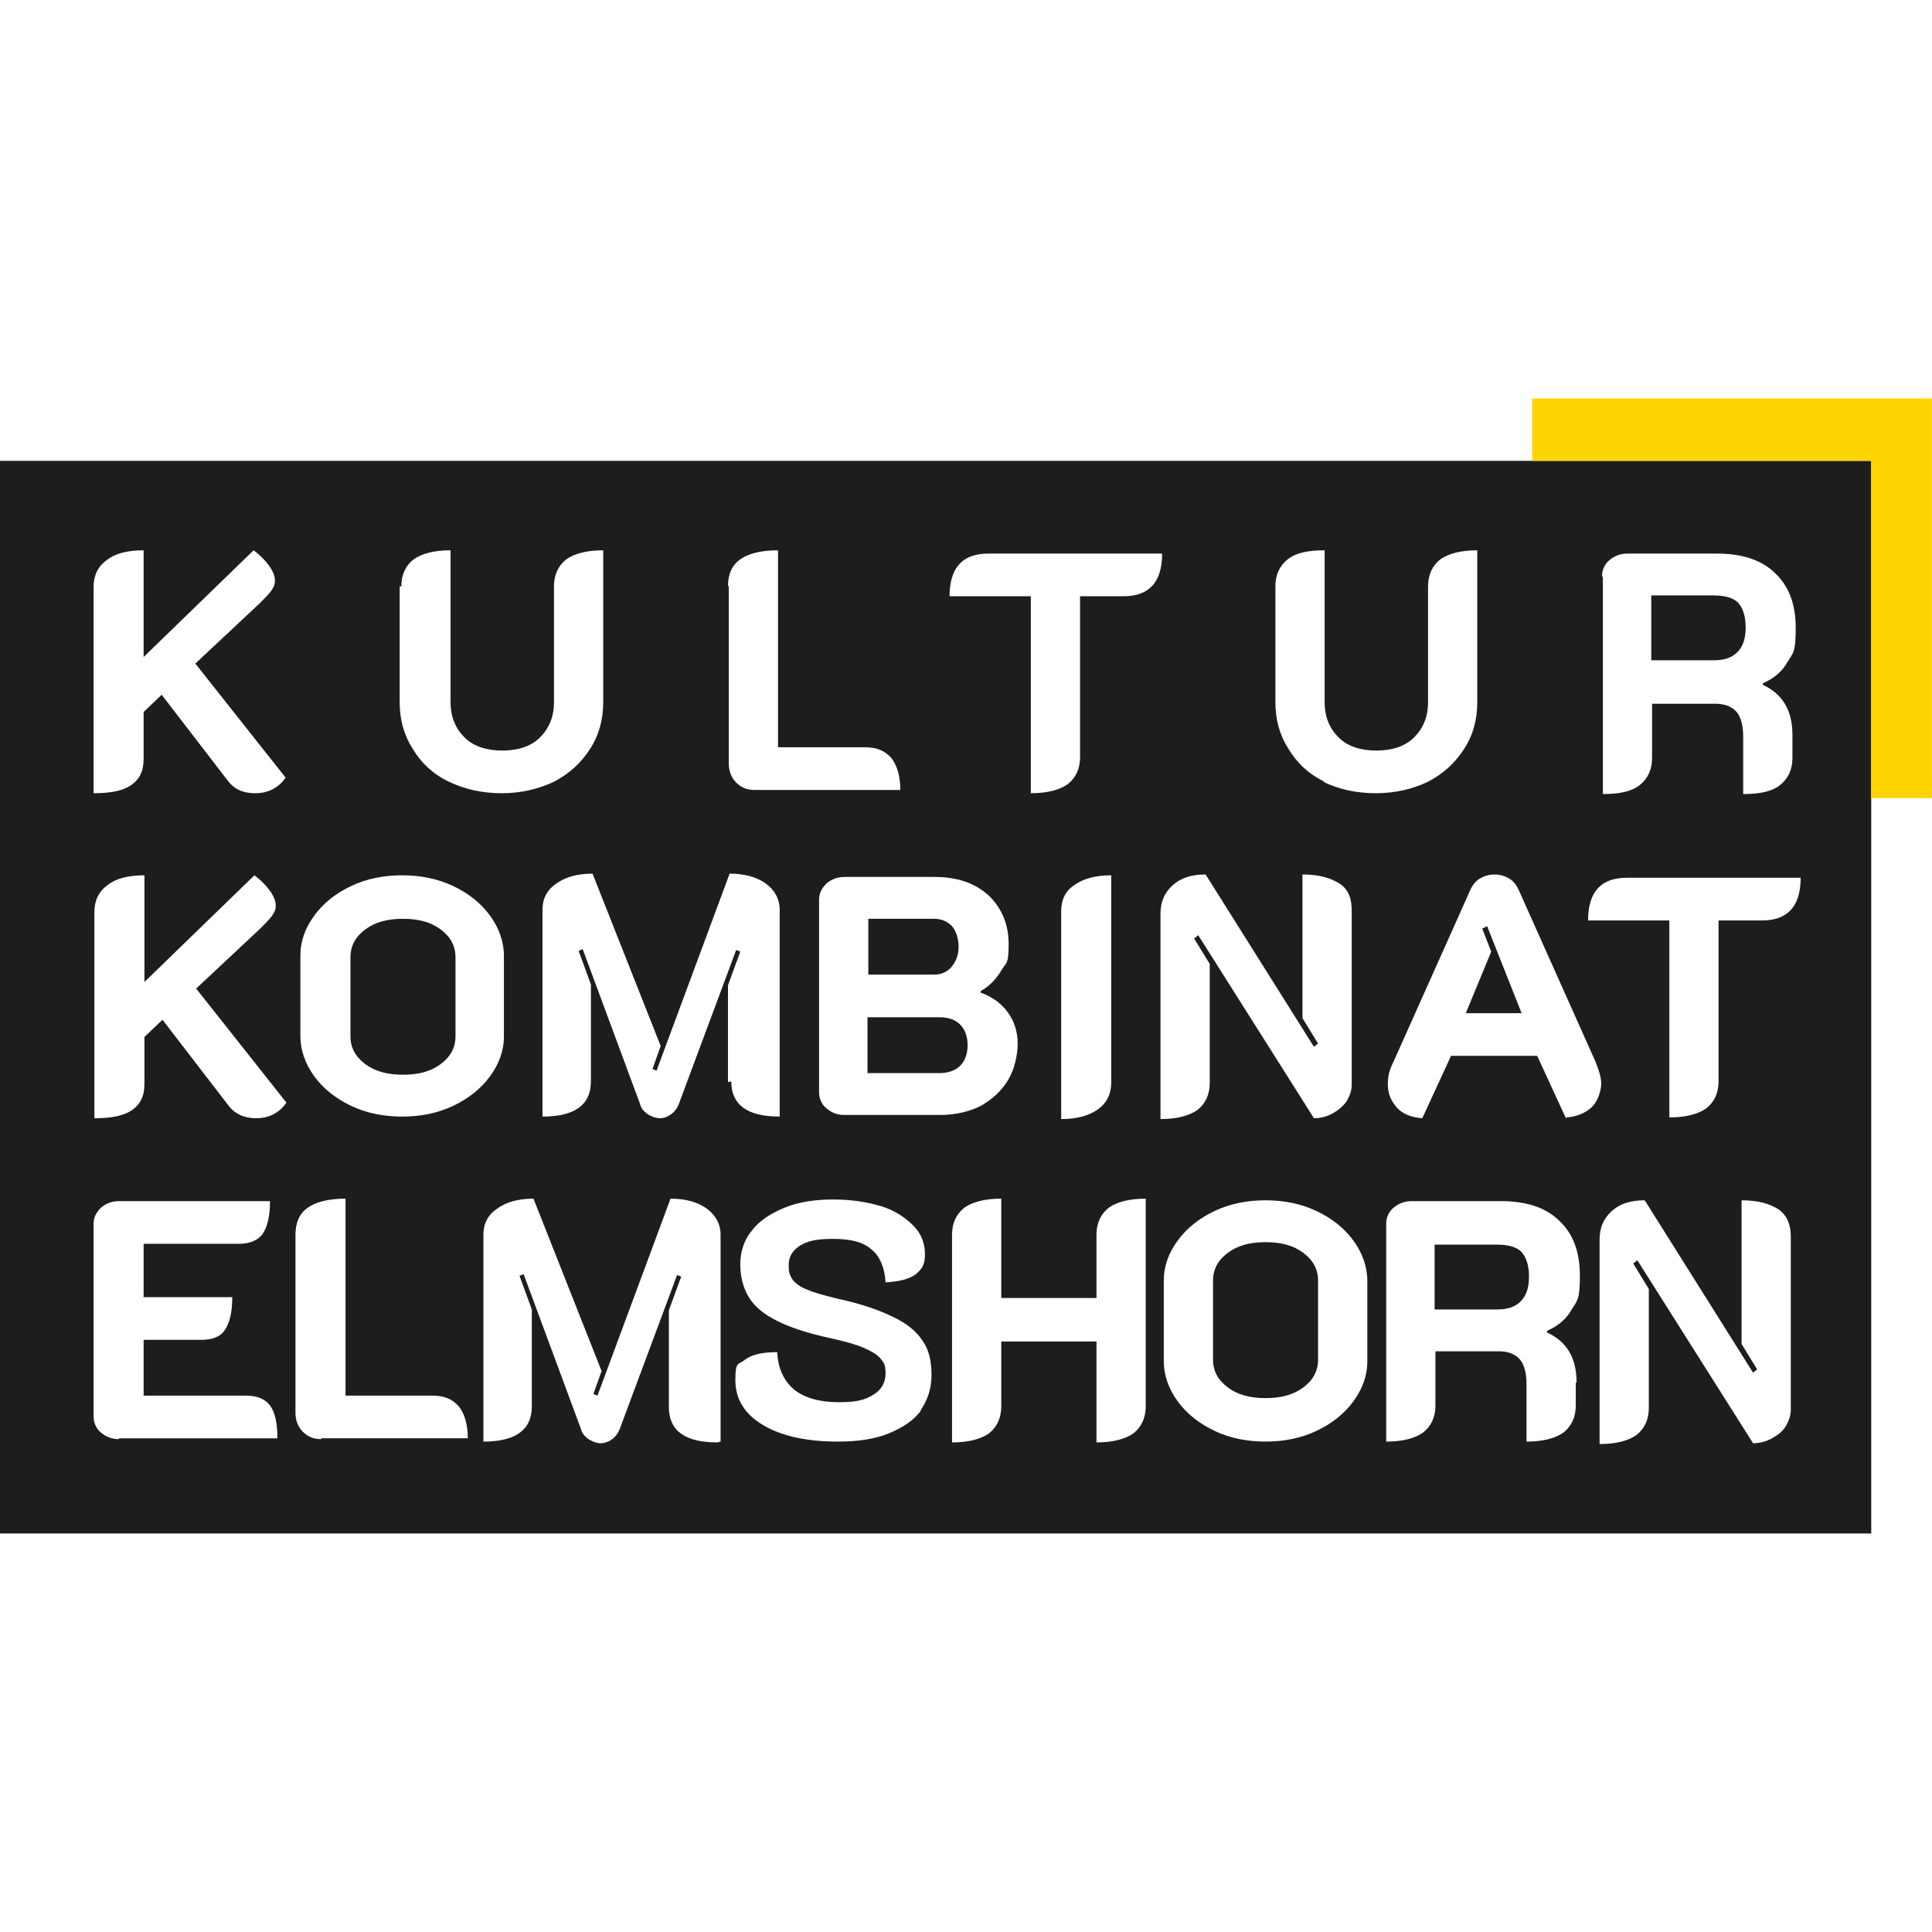 <svg xmlns="http://www.w3.org/2000/svg" version="1.1" xmlns:xlink="http://www.w3.org/1999/xlink" width="1000" height="1000"><style>
    #light-icon {
      display: inline;
    }
    #dark-icon {
      display: none;
    }

    @media (prefers-color-scheme: dark) {
      #light-icon {
        display: none;
      }
      #dark-icon {
        display: inline;
      }
    }
  </style><g id="light-icon"><svg xmlns="http://www.w3.org/2000/svg" version="1.1" xmlns:xlink="http://www.w3.org/1999/xlink" width="1000" height="1000"><g><g transform="matrix(4.248,0,0,4.248,0,206.245)"><svg xmlns="http://www.w3.org/2000/svg" version="1.1" xmlns:xlink="http://www.w3.org/1999/xlink" width="235.4" height="138.3"><svg id="Ebene_1" data-name="Ebene 1" xmlns="http://www.w3.org/2000/svg" version="1.1" viewBox="0 0 235.4 138.3">
  <defs>
    <style>
      .cls-1 {
        fill: #ffd500;
      }

      .cls-1, .cls-2 {
        stroke-width: 0px;
      }

      .cls-2 {
        fill: #1d1d1b;
      }
    </style>
  </defs>
  <g>
    <path class="cls-2" d="M158.8,104.1c-1.2-.9-2.7-1.3-4.6-1.3s-3.4.4-4.6,1.3c-1.2.9-1.8,2-1.8,3.4v9.6c0,1.4.6,2.5,1.8,3.4,1.2.9,2.7,1.3,4.6,1.3s3.4-.4,4.6-1.3c1.2-.9,1.8-2,1.8-3.4v-9.6c0-1.4-.6-2.5-1.8-3.4Z"></path>
    <path class="cls-2" d="M44.5,81.1c1.2.9,2.7,1.3,4.6,1.3s3.4-.4,4.6-1.3c1.2-.9,1.8-2,1.8-3.4v-9.6c0-1.4-.6-2.5-1.8-3.4-1.2-.9-2.7-1.3-4.6-1.3s-3.4.4-4.6,1.3c-1.2.9-1.8,2-1.8,3.4v9.6c0,1.4.6,2.5,1.8,3.4Z"></path>
    <path class="cls-2" d="M115.9,69.3c.6-.7.9-1.5.9-2.5s-.3-1.9-.8-2.5c-.6-.6-1.3-.9-2.2-.9h-8v6.8h8c.9,0,1.6-.3,2.2-1Z"></path>
    <path class="cls-2" d="M182.4,103.1h-7.6v7.9h7.6c1.3,0,2.2-.3,2.9-1s1-1.7,1-3-.3-2.3-.9-3c-.6-.6-1.6-.9-3-.9Z"></path>
    <path class="cls-2" d="M211.7,30.9c.7-.7,1-1.7,1-3s-.3-2.3-.9-3c-.6-.6-1.6-.9-3-.9h-7.6v7.9h7.6c1.3,0,2.2-.3,2.9-1Z"></path>
    <path class="cls-2" d="M0,7.6v130.7h228V7.6H0ZM195.2,21.7c0-.8.3-1.5.9-2,.6-.5,1.3-.8,2.2-.8h10.9c3.1,0,5.5.8,7.1,2.4,1.7,1.6,2.5,3.8,2.5,6.7s-.3,3-1,4.1c-.6,1.1-1.6,2-3,2.6v.2c2.4,1.1,3.6,3.1,3.6,6.1v2.8c0,1.4-.5,2.5-1.5,3.3s-2.5,1.1-4.5,1.1v-7c0-1.4-.3-2.4-.8-3-.5-.6-1.4-1-2.5-1h-7.8v6.6c0,1.4-.5,2.5-1.5,3.3s-2.5,1.1-4.5,1.1v-26.5ZM88.7,22.9c0-1.5.5-2.6,1.5-3.3,1-.7,2.5-1.1,4.6-1.1v24h10.6c1.4,0,2.4.4,3.2,1.3.7.9,1.1,2.2,1.1,3.9h-17.8c-.9,0-1.6-.3-2.2-.9-.6-.6-.9-1.4-.9-2.3v-21.7ZM48.9,22.9c0-1.4.5-2.5,1.5-3.3,1-.7,2.5-1.1,4.5-1.1v18.5c0,1.8.6,3.2,1.7,4.3,1.1,1.1,2.7,1.6,4.6,1.6s3.5-.5,4.6-1.6c1.1-1.1,1.7-2.5,1.7-4.3v-14.1c0-1.4.5-2.5,1.5-3.3,1-.7,2.5-1.1,4.5-1.1v18.5c0,2.1-.5,4-1.6,5.7-1.1,1.7-2.5,3-4.4,4-1.9.9-4,1.4-6.4,1.4s-4.5-.5-6.4-1.4c-1.9-.9-3.4-2.3-4.4-4-1.1-1.7-1.6-3.6-1.6-5.7v-14.1ZM36.6,67.9c0-1.8.6-3.4,1.7-4.9,1.1-1.5,2.6-2.7,4.5-3.6,1.9-.9,4-1.3,6.2-1.3s4.3.4,6.2,1.3c1.9.9,3.4,2.1,4.5,3.6,1.1,1.5,1.7,3.2,1.7,4.9v9.8c0,1.8-.6,3.4-1.7,4.9-1.1,1.5-2.6,2.7-4.5,3.6-1.9.9-4,1.3-6.2,1.3s-4.3-.4-6.2-1.3c-1.9-.9-3.4-2.1-4.5-3.6-1.1-1.5-1.7-3.2-1.7-4.9v-9.8ZM11.4,23c0-1.4.5-2.5,1.6-3.3,1-.8,2.5-1.2,4.5-1.2v13l13.4-13c.8.6,1.4,1.2,1.9,1.9.5.7.7,1.3.7,1.8s-.2.9-.5,1.3c-.3.4-.8.9-1.4,1.5l-7.8,7.3,11,13.9c-.9,1.3-2.2,1.9-3.7,1.9s-2.6-.5-3.4-1.6l-8-10.4-2.2,2.1v5.7c0,1.5-.5,2.5-1.5,3.2-1,.7-2.5,1-4.6,1v-25.1ZM14.5,126.8c-.9,0-1.6-.3-2.2-.8-.6-.5-.9-1.2-.9-2v-23.4c0-.8.3-1.4.9-2,.6-.5,1.3-.8,2.2-.8h18.4c0,1.8-.3,3.1-.9,4-.6.8-1.6,1.2-2.9,1.2h-11.6v6.5h10.8c0,1.8-.3,3.1-.9,4s-1.6,1.2-2.9,1.2h-7v6.8h12.5c1.3,0,2.3.4,2.9,1.2.6.8.9,2.1.9,4H14.5ZM31.2,87.7c-1.4,0-2.6-.5-3.4-1.6l-8-10.4-2.2,2.1v5.7c0,1.5-.5,2.5-1.5,3.2-1,.7-2.5,1-4.6,1v-25.1c0-1.4.5-2.5,1.6-3.3,1-.8,2.5-1.2,4.5-1.2v13l13.4-13c.8.6,1.4,1.2,1.9,1.9.5.7.7,1.3.7,1.8s-.2.9-.5,1.3c-.3.4-.8.9-1.4,1.5l-7.8,7.3,11,13.9c-.9,1.3-2.2,1.9-3.7,1.9ZM39.1,126.8c-.9,0-1.6-.3-2.2-.9-.6-.6-.9-1.4-.9-2.3v-21.7c0-1.5.5-2.6,1.5-3.3,1-.7,2.5-1.1,4.6-1.1v24h10.6c1.4,0,2.4.4,3.2,1.3.7.9,1.1,2.2,1.1,3.9h-17.8ZM87.4,127.2c-3.9,0-5.9-1.4-5.9-4.3v-11.8l1.5-4.1-.5-.2-7,18.8c-.2.5-.5.9-.9,1.2-.4.3-.9.5-1.4.5s-1-.2-1.5-.5c-.4-.3-.8-.7-.9-1.2l-7-18.9-.5.2,1.5,4.1v11.8c0,2.9-2,4.3-5.9,4.3v-25.2c0-1.3.5-2.4,1.7-3.2,1.1-.8,2.6-1.2,4.4-1.2l8.3,21-1,2.8.5.2,8.9-24c1.8,0,3.3.4,4.4,1.2,1.1.8,1.7,1.9,1.7,3.2v25.2ZM88.7,83.3v-11.8l1.5-4.1-.5-.2-7,18.8c-.2.5-.5.9-.9,1.2-.4.3-.9.5-1.4.5s-1-.2-1.5-.5c-.4-.3-.8-.7-.9-1.2l-7-18.9-.5.2,1.5,4.1v11.8c0,2.9-2,4.3-5.9,4.3v-25.2c0-1.3.5-2.4,1.7-3.2,1.1-.8,2.6-1.2,4.4-1.2l8.3,21-1,2.8.5.2,8.9-24c1.8,0,3.3.4,4.4,1.2,1.1.8,1.7,1.9,1.7,3.2v25.2c-3.9,0-5.9-1.4-5.9-4.3ZM112.3,123.2c-.9,1.3-2.3,2.2-4,2.9-1.7.7-3.8,1-6.2,1-3.9,0-6.9-.7-9.1-2-2.2-1.3-3.4-3.1-3.4-5.5s.4-1.8,1.2-2.5c.8-.6,2.1-.9,3.9-.9.1,2,.8,3.5,2.1,4.6,1.3,1,3.1,1.5,5.4,1.5s3.2-.3,4.2-.9c1-.6,1.5-1.5,1.5-2.6s-.2-1.3-.6-1.8c-.4-.5-1.1-.9-2-1.3-.9-.4-2.3-.8-4.1-1.2-2.8-.6-4.9-1.3-6.5-2.1s-2.7-1.7-3.4-2.8c-.7-1.1-1.1-2.5-1.1-4.1s.5-3,1.4-4.1c.9-1.2,2.3-2.1,4-2.8,1.7-.7,3.7-1,5.9-1s4.1.3,5.8.8,3,1.4,4,2.4c1,1,1.4,2.2,1.4,3.5s-.4,1.8-1.1,2.4c-.8.6-2,.9-3.7,1-.1-1.8-.7-3.2-1.7-4-1-.9-2.5-1.3-4.7-1.3s-3.1.3-4,.8c-.9.6-1.4,1.3-1.4,2.4s.2,1.3.5,1.8c.4.5,1,.9,1.8,1.2.9.4,2.1.7,3.7,1.1,2.8.6,5.1,1.4,6.7,2.2,1.7.8,2.9,1.8,3.6,2.9.8,1.1,1.1,2.5,1.1,4.2s-.5,3.1-1.4,4.4ZM102.8,87.3c-.8,0-1.5-.3-2.1-.8-.6-.5-.9-1.2-.9-2v-23.4c0-.8.3-1.4.9-2,.6-.5,1.3-.8,2.2-.8h10.9c2.8,0,4.9.7,6.6,2.2,1.6,1.5,2.5,3.5,2.5,6s-.3,2.2-.9,3.2c-.6,1-1.4,1.9-2.5,2.5v.2c1.4.5,2.5,1.3,3.3,2.4s1.2,2.4,1.2,3.8-.4,3.2-1.2,4.5c-.8,1.3-1.9,2.3-3.3,3.1-1.4.7-3.1,1.1-4.9,1.1h-11.7ZM139.6,122.8c0,1.4-.5,2.5-1.5,3.3-1,.7-2.5,1.1-4.5,1.1v-12.3h-11.6v7.9c0,1.4-.5,2.5-1.5,3.3-1,.7-2.5,1.1-4.5,1.1v-25.3c0-1.4.5-2.5,1.5-3.3,1-.7,2.5-1.1,4.5-1.1v12.1h11.6v-7.7c0-1.4.5-2.5,1.5-3.3,1-.7,2.5-1.1,4.5-1.1v25.3ZM129.3,87.7v-25.2c0-1.4.5-2.5,1.6-3.2,1.1-.8,2.6-1.2,4.5-1.2v25.2c0,1.4-.5,2.5-1.6,3.3-1.1.8-2.6,1.2-4.5,1.2ZM136.8,24.1h-5.2v19.6c0,1.4-.5,2.5-1.5,3.3-1,.7-2.5,1.1-4.5,1.1v-24h-9.9c0-3.5,1.6-5.2,4.7-5.2h21.2c0,3.5-1.6,5.2-4.7,5.2ZM141.4,62.8c0-1.5.5-2.6,1.5-3.5,1-.9,2.3-1.3,4-1.3l13.2,21,.5-.4-1.9-3.1v-17.5c2,0,3.4.4,4.5,1.1s1.5,1.8,1.5,3.3v21.2c0,.7-.2,1.3-.6,2-.4.6-1,1.1-1.7,1.5-.7.4-1.5.6-2.3.6l-14.1-22.3-.5.4,1.9,3.1v14.5c0,1.4-.5,2.5-1.5,3.3-1,.7-2.5,1.1-4.5,1.1v-24.9ZM166.6,117.3c0,1.8-.6,3.4-1.7,4.9-1.1,1.5-2.6,2.7-4.5,3.6-1.9.9-4,1.3-6.2,1.3s-4.3-.4-6.2-1.3c-1.9-.9-3.4-2.1-4.5-3.6s-1.7-3.2-1.7-4.9v-9.8c0-1.8.6-3.4,1.7-4.9,1.1-1.5,2.6-2.7,4.5-3.6,1.9-.9,4-1.3,6.2-1.3s4.3.4,6.2,1.3c1.9.9,3.4,2.1,4.5,3.6,1.1,1.5,1.7,3.2,1.7,4.9v9.8ZM161.4,46.7c-1.9-.9-3.4-2.3-4.4-4-1.1-1.7-1.6-3.6-1.6-5.7v-14.1c0-1.4.5-2.5,1.5-3.3s2.5-1.1,4.5-1.1v18.5c0,1.8.6,3.2,1.7,4.3,1.1,1.1,2.7,1.6,4.6,1.6s3.5-.5,4.6-1.6c1.1-1.1,1.7-2.5,1.7-4.3v-14.1c0-1.4.5-2.5,1.5-3.3,1-.7,2.5-1.1,4.5-1.1v18.5c0,2.1-.5,4-1.6,5.7-1.1,1.7-2.5,3-4.4,4-1.9.9-4,1.4-6.4,1.4s-4.5-.5-6.4-1.4ZM192,119.9v2.8c0,1.4-.5,2.5-1.5,3.3-1,.7-2.5,1.1-4.5,1.1v-7c0-1.4-.3-2.4-.8-3-.5-.6-1.4-1-2.5-1h-7.8v6.6c0,1.4-.5,2.5-1.5,3.3-1,.7-2.5,1.1-4.5,1.1v-26.5c0-.8.3-1.5.9-2s1.3-.8,2.2-.8h10.9c3.1,0,5.5.8,7.1,2.4,1.7,1.6,2.5,3.8,2.5,6.7s-.3,3-1,4.1c-.6,1.1-1.6,2-3,2.6v.2c2.4,1.1,3.6,3.1,3.6,6.1ZM190.8,87.7l-3.5-7.6h-10.5l-3.5,7.6c-1.3-.1-2.4-.5-3.1-1.3s-1.1-1.7-1.1-2.8.2-1.8.7-2.8l9.3-20.8c.3-.7.7-1.2,1.2-1.5s1.1-.5,1.8-.5,1.3.2,1.8.5.9.8,1.2,1.5l9.3,20.8c.4,1,.7,1.9.7,2.7s-.4,2.1-1.1,2.8c-.7.7-1.8,1.2-3.1,1.3ZM218.2,123.2c0,.7-.2,1.3-.6,2s-1,1.1-1.7,1.5c-.7.4-1.5.6-2.3.6l-14.1-22.3-.5.4,1.9,3.1v14.5c0,1.4-.5,2.5-1.5,3.3-1,.7-2.5,1.1-4.5,1.1v-24.9c0-1.5.5-2.6,1.5-3.5,1-.9,2.3-1.3,4-1.3l13.2,21,.5-.4-1.9-3.1v-17.5c2,0,3.4.4,4.5,1.1,1,.7,1.5,1.8,1.5,3.3v21.2ZM214.6,63.6h-5.2v19.6c0,1.4-.5,2.5-1.5,3.3-1,.7-2.5,1.1-4.5,1.1v-24h-9.9c0-3.5,1.6-5.2,4.7-5.2h21.2c0,3.5-1.6,5.2-4.7,5.2Z"></path>
    <path class="cls-2" d="M114.5,75.4h-8.8v6.8h8.8c1,0,1.9-.3,2.5-.9.6-.6.9-1.5.9-2.5s-.3-1.9-.9-2.5c-.6-.6-1.4-.9-2.5-.9Z"></path>
    <polygon class="cls-2" points="180.6 64.6 181.7 67.4 178.6 74.9 185.4 74.9 181.2 64.3 180.6 64.6"></polygon>
  </g>
  <polygon class="cls-1" points="186.7 0 186.7 7.6 228 7.6 228 48.7 235.4 48.7 235.4 0 186.7 0"></polygon>
</svg></svg></g></g></svg></g><g id="dark-icon"><svg xmlns="http://www.w3.org/2000/svg" version="1.1" xmlns:xlink="http://www.w3.org/1999/xlink" width="1000" height="1000"><g><g transform="matrix(4.248,0,0,4.248,0,206.245)"><svg xmlns="http://www.w3.org/2000/svg" version="1.1" xmlns:xlink="http://www.w3.org/1999/xlink" width="235.4" height="138.3"><svg version="1.1" id="Ebene_1" xmlns="http://www.w3.org/2000/svg" xmlns:xlink="http://www.w3.org/1999/xlink" x="0px" y="0px" viewBox="0 0 235.4 138.3" style="enable-background:new 0 0 235.4 138.3;" xml:space="preserve">
<style type="text/css">
	.st0{fill:#FFFFFF;}
	.st1{fill:#FFD500;}
</style>
<g>
	<path class="st0" d="M158.8,104.1c-1.2-0.9-2.7-1.3-4.6-1.3c-1.9,0-3.4,0.4-4.6,1.3c-1.2,0.9-1.8,2-1.8,3.4v9.6
		c0,1.4,0.6,2.5,1.8,3.4c1.2,0.9,2.7,1.3,4.6,1.3c1.9,0,3.4-0.4,4.6-1.3c1.2-0.9,1.8-2,1.8-3.4v-9.6
		C160.6,106.2,160,105,158.8,104.1z"></path>
	<path class="st0" d="M44.5,81.1c1.2,0.9,2.7,1.3,4.6,1.3s3.4-0.4,4.6-1.3c1.2-0.9,1.8-2,1.8-3.4v-9.6c0-1.4-0.6-2.5-1.8-3.4
		c-1.2-0.9-2.7-1.3-4.6-1.3s-3.4,0.4-4.6,1.3c-1.2,0.9-1.8,2-1.8,3.4v9.6C42.7,79,43.3,80.2,44.5,81.1z"></path>
	<path class="st0" d="M115.9,69.3c0.6-0.7,0.9-1.5,0.9-2.5c0-1-0.3-1.9-0.8-2.5c-0.6-0.6-1.3-0.9-2.2-0.9h-8v6.8h8
		C114.5,70.3,115.3,70,115.9,69.3z"></path>
	<path class="st0" d="M182.4,103.1h-7.6v7.9h7.6c1.3,0,2.2-0.3,2.9-1s1-1.7,1-3c0-1.3-0.3-2.3-0.9-3
		C184.7,103.4,183.7,103.1,182.4,103.1z"></path>
	<path class="st0" d="M211.7,30.9c0.7-0.7,1-1.7,1-3c0-1.3-0.3-2.3-0.9-3c-0.6-0.6-1.6-0.9-3-0.9h-7.6V32h7.6
		C210.1,32,211,31.6,211.7,30.9z"></path>
	<path class="st0" d="M0,7.6v130.7h228V7.6H0z M195.2,21.7c0-0.8,0.3-1.5,0.9-2c0.6-0.5,1.3-0.8,2.2-0.8h10.9c3.1,0,5.5,0.8,7.1,2.4
		c1.7,1.6,2.5,3.8,2.5,6.7c0,1.6-0.3,3-1,4.1c-0.6,1.1-1.6,2-3,2.6v0.2c2.4,1.1,3.6,3.1,3.6,6.1v2.8c0,1.4-0.5,2.5-1.5,3.3
		s-2.5,1.1-4.5,1.1v-7c0-1.4-0.3-2.4-0.8-3c-0.5-0.6-1.4-1-2.5-1h-7.8v6.6c0,1.4-0.5,2.5-1.5,3.3s-2.5,1.1-4.5,1.1V21.7z M88.7,22.9
		c0-1.5,0.5-2.6,1.5-3.3c1-0.7,2.5-1.1,4.6-1.1v24h10.6c1.4,0,2.4,0.4,3.2,1.3c0.7,0.9,1.1,2.2,1.1,3.9H91.9c-0.9,0-1.6-0.3-2.2-0.9
		c-0.6-0.6-0.9-1.4-0.9-2.3V22.9z M48.9,22.9c0-1.4,0.5-2.5,1.5-3.3c1-0.7,2.5-1.1,4.5-1.1V37c0,1.8,0.6,3.2,1.7,4.3
		c1.1,1.1,2.7,1.6,4.6,1.6s3.5-0.5,4.6-1.6c1.1-1.1,1.7-2.5,1.7-4.3V22.9c0-1.4,0.5-2.5,1.5-3.3c1-0.7,2.5-1.1,4.5-1.1V37
		c0,2.1-0.5,4-1.6,5.7c-1.1,1.7-2.5,3-4.4,4c-1.9,0.9-4,1.4-6.4,1.4s-4.5-0.5-6.4-1.4c-1.9-0.9-3.4-2.3-4.4-4
		c-1.1-1.7-1.6-3.6-1.6-5.7V22.9z M36.6,67.9c0-1.8,0.6-3.4,1.7-4.9c1.1-1.5,2.6-2.7,4.5-3.6c1.9-0.9,4-1.3,6.2-1.3
		c2.3,0,4.3,0.4,6.2,1.3c1.9,0.9,3.4,2.1,4.5,3.6c1.1,1.5,1.7,3.2,1.7,4.9v9.8c0,1.8-0.6,3.4-1.7,4.9c-1.1,1.5-2.6,2.7-4.5,3.6
		c-1.9,0.9-4,1.3-6.2,1.3c-2.3,0-4.3-0.4-6.2-1.3c-1.9-0.9-3.4-2.1-4.5-3.6c-1.1-1.5-1.7-3.2-1.7-4.9V67.9z M11.4,23
		c0-1.4,0.5-2.5,1.6-3.3c1-0.8,2.5-1.2,4.5-1.2v13l13.4-13c0.8,0.6,1.4,1.2,1.9,1.9c0.5,0.7,0.7,1.3,0.7,1.8c0,0.5-0.2,0.9-0.5,1.3
		c-0.3,0.4-0.8,0.9-1.4,1.5l-7.8,7.3l11,13.9c-0.9,1.3-2.2,1.9-3.7,1.9c-1.4,0-2.6-0.5-3.4-1.6l-8-10.4l-2.2,2.1V44
		c0,1.5-0.5,2.5-1.5,3.2c-1,0.7-2.5,1-4.6,1V23z M14.5,126.8c-0.9,0-1.6-0.3-2.2-0.8c-0.6-0.5-0.9-1.2-0.9-2v-23.4
		c0-0.8,0.3-1.4,0.9-2c0.6-0.5,1.3-0.8,2.2-0.8H33c0,1.8-0.3,3.1-0.9,4c-0.6,0.8-1.6,1.2-2.9,1.2H17.5v6.5h10.8c0,1.8-0.3,3.1-0.9,4
		s-1.6,1.2-2.9,1.2h-7v6.8H30c1.3,0,2.3,0.4,2.9,1.2c0.6,0.8,0.9,2.1,0.9,4H14.5z M31.2,87.7c-1.4,0-2.6-0.5-3.4-1.6l-8-10.4
		l-2.2,2.1v5.7c0,1.5-0.5,2.5-1.5,3.2c-1,0.7-2.5,1-4.6,1V62.5c0-1.4,0.5-2.5,1.6-3.3c1-0.8,2.5-1.2,4.5-1.2v13l13.4-13
		c0.8,0.6,1.4,1.2,1.9,1.9c0.5,0.7,0.7,1.3,0.7,1.8c0,0.5-0.2,0.9-0.5,1.3c-0.3,0.4-0.8,0.9-1.4,1.5l-7.8,7.3l11,13.9
		C34,87,32.7,87.7,31.2,87.7z M39.1,126.8c-0.9,0-1.6-0.3-2.2-0.9c-0.6-0.6-0.9-1.4-0.9-2.3v-21.7c0-1.5,0.5-2.6,1.5-3.3
		c1-0.7,2.5-1.1,4.6-1.1v24h10.6c1.4,0,2.4,0.4,3.2,1.3c0.7,0.9,1.1,2.2,1.1,3.9H39.1z M87.4,127.2c-3.9,0-5.9-1.4-5.9-4.3V111
		l1.5-4.1l-0.5-0.2l-7,18.8c-0.2,0.5-0.5,0.9-0.9,1.2c-0.4,0.3-0.9,0.5-1.4,0.5c-0.6,0-1-0.2-1.5-0.5c-0.4-0.3-0.8-0.7-0.9-1.2
		l-7-18.9l-0.5,0.2l1.5,4.1v11.8c0,2.9-2,4.3-5.9,4.3V102c0-1.3,0.5-2.4,1.7-3.2c1.1-0.8,2.6-1.2,4.4-1.2l8.3,21l-1,2.8l0.5,0.2
		l8.9-24c1.8,0,3.3,0.4,4.4,1.2c1.1,0.8,1.7,1.9,1.7,3.2V127.2z M88.7,83.3V71.5l1.5-4.1l-0.5-0.2l-7,18.8c-0.2,0.5-0.5,0.9-0.9,1.2
		c-0.4,0.3-0.9,0.5-1.4,0.5c-0.6,0-1-0.2-1.5-0.5c-0.4-0.3-0.8-0.7-0.9-1.2l-7-18.9l-0.5,0.2l1.5,4.1v11.8c0,2.9-2,4.3-5.9,4.3V62.4
		c0-1.3,0.5-2.4,1.7-3.2c1.1-0.8,2.6-1.2,4.4-1.2l8.3,21l-1,2.8l0.5,0.2l8.9-24c1.8,0,3.3,0.4,4.4,1.2c1.1,0.8,1.7,1.9,1.7,3.2v25.2
		C90.6,87.7,88.7,86.2,88.7,83.3z M112.3,123.2c-0.9,1.3-2.3,2.2-4,2.9c-1.7,0.7-3.8,1-6.2,1c-3.9,0-6.9-0.7-9.1-2
		c-2.2-1.3-3.4-3.1-3.4-5.5c0-1,0.4-1.8,1.2-2.5c0.8-0.6,2.1-0.9,3.9-0.9c0.1,2,0.8,3.5,2.1,4.6c1.3,1,3.1,1.5,5.4,1.5
		c1.8,0,3.2-0.3,4.2-0.9c1-0.6,1.5-1.5,1.5-2.6c0-0.7-0.2-1.3-0.6-1.8c-0.4-0.5-1.1-0.9-2-1.3c-0.9-0.4-2.3-0.8-4.1-1.2
		c-2.8-0.6-4.9-1.3-6.5-2.1s-2.7-1.7-3.4-2.8c-0.7-1.1-1.1-2.5-1.1-4.1c0-1.6,0.5-3,1.4-4.1c0.9-1.2,2.3-2.1,4-2.8
		c1.7-0.7,3.7-1,5.9-1c2.1,0,4.1,0.3,5.8,0.8s3,1.4,4,2.4c1,1,1.4,2.2,1.4,3.5c0,1-0.4,1.8-1.1,2.4c-0.8,0.6-2,0.9-3.7,1
		c-0.1-1.8-0.7-3.2-1.7-4c-1-0.9-2.5-1.3-4.7-1.3c-1.7,0-3.1,0.3-4,0.8c-0.9,0.6-1.4,1.3-1.4,2.4c0,0.7,0.2,1.3,0.5,1.8
		c0.4,0.5,1,0.9,1.8,1.2c0.9,0.4,2.1,0.7,3.7,1.1c2.8,0.6,5.1,1.4,6.7,2.2c1.7,0.8,2.9,1.8,3.6,2.9c0.8,1.1,1.1,2.5,1.1,4.2
		C113.7,120.5,113.2,122,112.3,123.2z M102.8,87.3c-0.8,0-1.5-0.3-2.1-0.8c-0.6-0.5-0.9-1.2-0.9-2V61.2c0-0.8,0.3-1.4,0.9-2
		c0.6-0.5,1.3-0.8,2.2-0.8h10.9c2.8,0,4.9,0.7,6.6,2.2c1.6,1.5,2.5,3.5,2.5,6c0,1.1-0.3,2.2-0.9,3.2c-0.6,1-1.4,1.9-2.5,2.5v0.2
		c1.4,0.5,2.5,1.3,3.3,2.4s1.2,2.4,1.2,3.8c0,1.7-0.4,3.2-1.2,4.5c-0.8,1.3-1.9,2.3-3.3,3.1c-1.4,0.7-3.1,1.1-4.9,1.1H102.8z
		 M139.6,122.8c0,1.4-0.5,2.5-1.5,3.3c-1,0.7-2.5,1.1-4.5,1.1v-12.3h-11.6v7.9c0,1.4-0.5,2.5-1.5,3.3c-1,0.7-2.5,1.1-4.5,1.1v-25.3
		c0-1.4,0.5-2.5,1.5-3.3c1-0.7,2.5-1.1,4.5-1.1v12.1h11.6v-7.7c0-1.4,0.5-2.5,1.5-3.3c1-0.7,2.5-1.1,4.5-1.1V122.8z M129.3,87.7
		V62.4c0-1.4,0.5-2.5,1.6-3.2c1.1-0.8,2.6-1.2,4.5-1.2v25.2c0,1.4-0.5,2.5-1.6,3.3C132.7,87.3,131.2,87.7,129.3,87.7z M136.8,24.1
		h-5.2v19.6c0,1.4-0.5,2.5-1.5,3.3c-1,0.7-2.5,1.1-4.5,1.1v-24h-9.9c0-3.5,1.6-5.2,4.7-5.2h21.2C141.6,22.4,140,24.1,136.8,24.1z
		 M141.4,62.8c0-1.5,0.5-2.6,1.5-3.5c1-0.9,2.3-1.3,4-1.3l13.2,21l0.5-0.4l-1.9-3.1V58c2,0,3.4,0.4,4.5,1.1s1.5,1.8,1.5,3.3v21.2
		c0,0.7-0.2,1.3-0.6,2c-0.4,0.6-1,1.1-1.7,1.5c-0.7,0.4-1.5,0.6-2.3,0.6L146,65.3l-0.5,0.4l1.9,3.1v14.5c0,1.4-0.5,2.5-1.5,3.3
		c-1,0.7-2.5,1.1-4.5,1.1V62.8z M166.6,117.3c0,1.8-0.6,3.4-1.7,4.9c-1.1,1.5-2.6,2.7-4.5,3.6c-1.9,0.9-4,1.3-6.2,1.3
		s-4.3-0.4-6.2-1.3c-1.9-0.9-3.4-2.1-4.5-3.6s-1.7-3.2-1.7-4.9v-9.8c0-1.8,0.6-3.4,1.7-4.9c1.1-1.5,2.6-2.7,4.5-3.6
		c1.9-0.9,4-1.3,6.2-1.3s4.3,0.4,6.2,1.3c1.9,0.9,3.4,2.1,4.5,3.6c1.1,1.5,1.7,3.2,1.7,4.9V117.3z M161.4,46.7
		c-1.9-0.9-3.4-2.3-4.4-4c-1.1-1.7-1.6-3.6-1.6-5.7V22.9c0-1.4,0.5-2.5,1.5-3.3s2.5-1.1,4.5-1.1V37c0,1.8,0.6,3.2,1.7,4.3
		c1.1,1.1,2.7,1.6,4.6,1.6c1.9,0,3.5-0.5,4.6-1.6c1.1-1.1,1.7-2.5,1.7-4.3V22.9c0-1.4,0.5-2.5,1.5-3.3c1-0.7,2.5-1.1,4.5-1.1V37
		c0,2.1-0.5,4-1.6,5.7c-1.1,1.7-2.5,3-4.4,4c-1.9,0.9-4,1.4-6.4,1.4C165.4,48.1,163.3,47.7,161.4,46.7z M192,119.9v2.8
		c0,1.4-0.5,2.5-1.5,3.3c-1,0.7-2.5,1.1-4.5,1.1v-7c0-1.4-0.3-2.4-0.8-3c-0.5-0.6-1.4-1-2.5-1h-7.8v6.6c0,1.4-0.5,2.5-1.5,3.3
		c-1,0.7-2.5,1.1-4.5,1.1v-26.5c0-0.8,0.3-1.5,0.9-2s1.3-0.8,2.2-0.8h10.9c3.1,0,5.5,0.8,7.1,2.4c1.7,1.6,2.5,3.8,2.5,6.7
		c0,1.6-0.3,3-1,4.1c-0.6,1.1-1.6,2-3,2.6v0.2C190.8,115,192,117,192,119.9z M190.8,87.7l-3.5-7.6h-10.5l-3.5,7.6
		c-1.3-0.1-2.4-0.5-3.1-1.3c-0.7-0.7-1.1-1.7-1.1-2.8c0-0.9,0.2-1.8,0.7-2.8l9.3-20.8c0.3-0.7,0.7-1.2,1.2-1.5s1.1-0.5,1.8-0.5
		c0.7,0,1.3,0.2,1.8,0.5s0.9,0.8,1.2,1.5l9.3,20.8c0.4,1,0.7,1.9,0.7,2.7c0,1.2-0.4,2.1-1.1,2.8C193.2,87.1,192.1,87.5,190.8,87.7z
		 M218.2,123.2c0,0.7-0.2,1.3-0.6,2s-1,1.1-1.7,1.5c-0.7,0.4-1.5,0.6-2.3,0.6l-14.1-22.3l-0.5,0.4l1.9,3.1v14.5
		c0,1.4-0.5,2.5-1.5,3.3c-1,0.7-2.5,1.1-4.5,1.1v-24.9c0-1.5,0.5-2.6,1.5-3.5c1-0.9,2.3-1.3,4-1.3l13.2,21l0.5-0.4l-1.9-3.1V97.5
		c2,0,3.4,0.4,4.5,1.1c1,0.7,1.5,1.8,1.5,3.3V123.2z M214.6,63.6h-5.2v19.6c0,1.4-0.5,2.5-1.5,3.3c-1,0.7-2.5,1.1-4.5,1.1v-24h-9.9
		c0-3.5,1.6-5.2,4.7-5.2h21.2C219.4,61.9,217.8,63.6,214.6,63.6z"></path>
	<path class="st0" d="M114.5,75.4h-8.8v6.8h8.8c1,0,1.9-0.3,2.5-0.9c0.6-0.6,0.9-1.5,0.9-2.5c0-1.1-0.3-1.9-0.9-2.5
		C116.4,75.7,115.6,75.4,114.5,75.4z"></path>
	<polygon class="st0" points="180.6,64.6 181.7,67.4 178.6,74.9 185.4,74.9 181.2,64.3 	"></polygon>
</g>
<polygon class="st1" points="186.7,0 186.7,7.6 228,7.6 228,48.7 235.4,48.7 235.4,0 "></polygon>
</svg></svg></g></g></svg></g></svg>